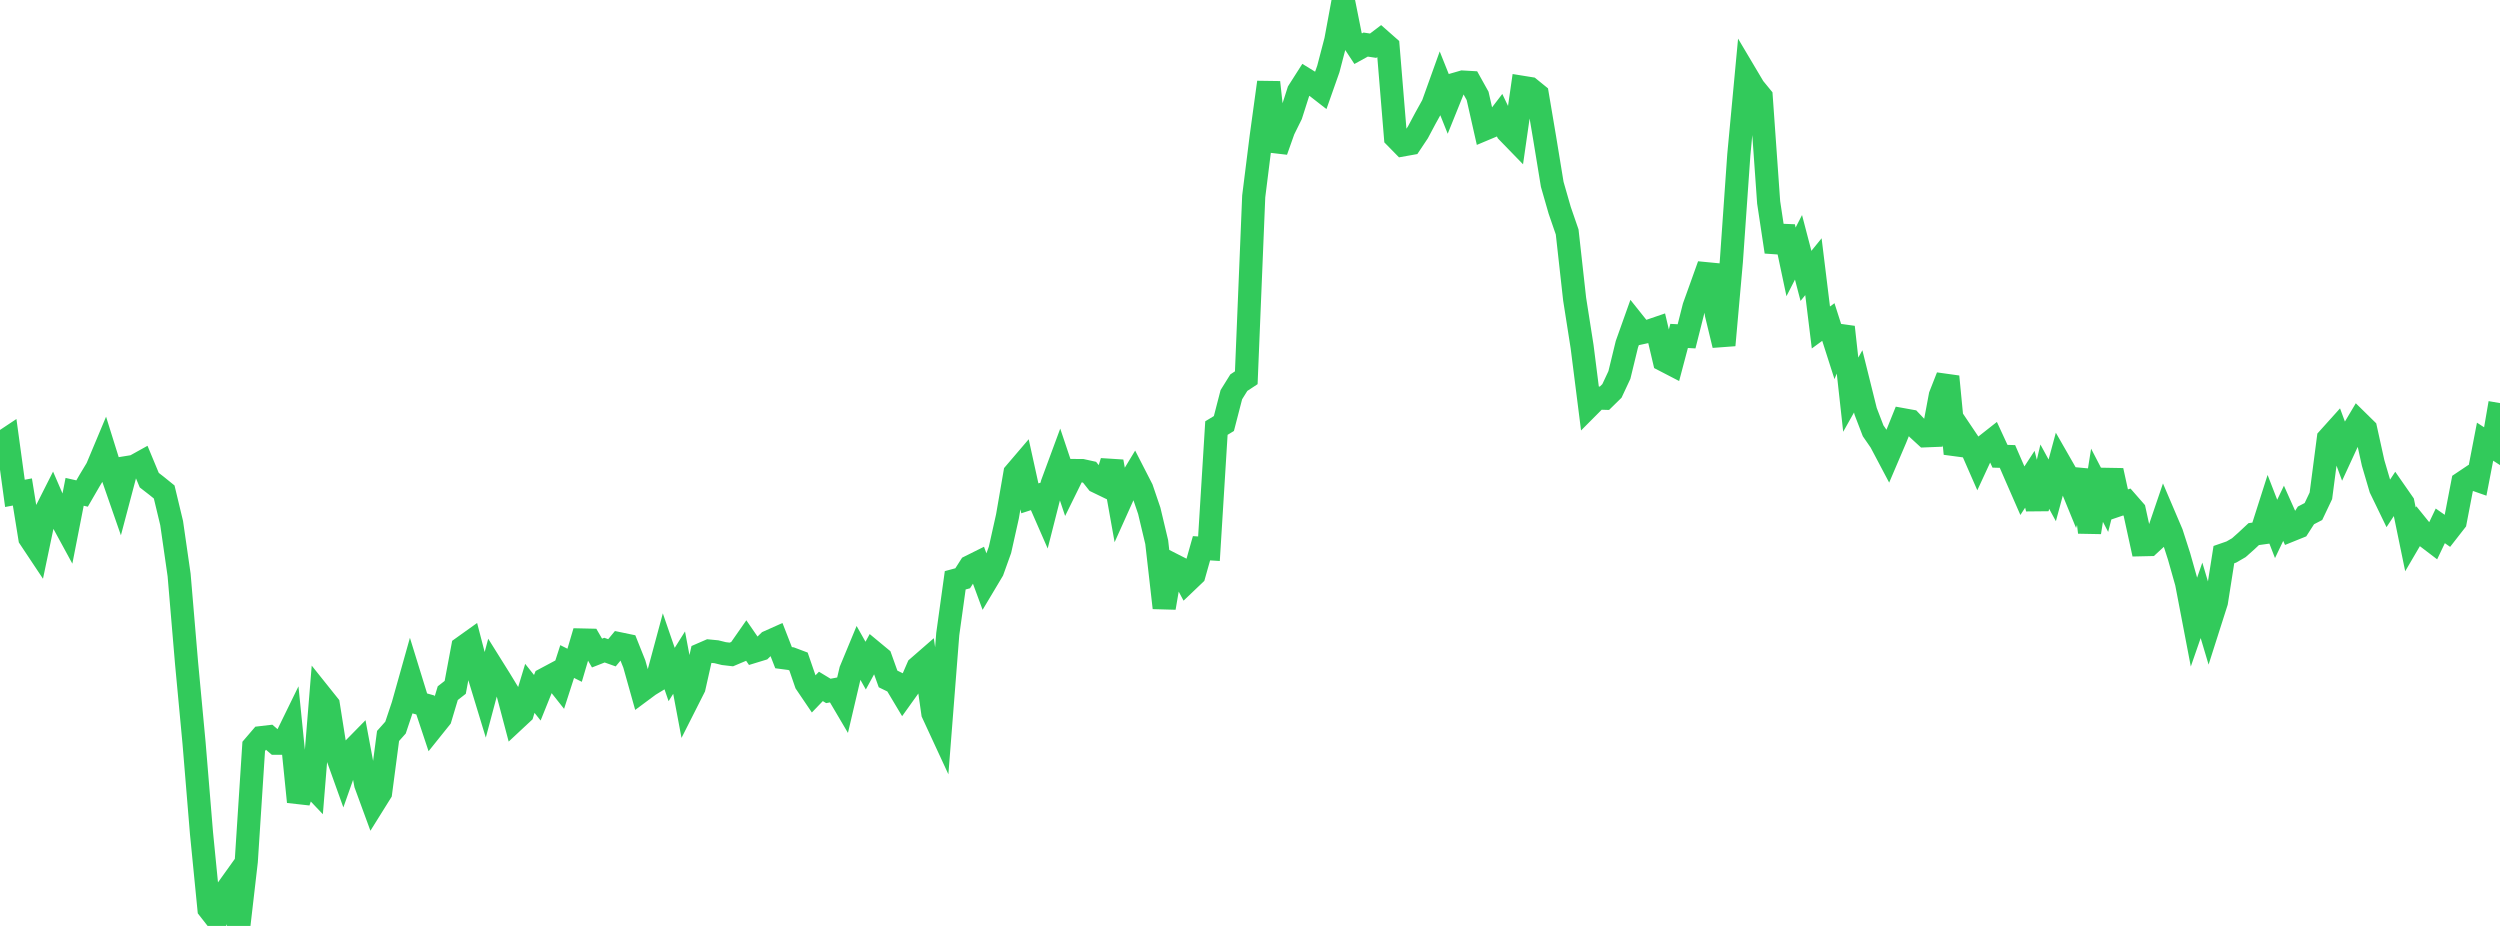 <?xml version="1.0" standalone="no"?>
<!DOCTYPE svg PUBLIC "-//W3C//DTD SVG 1.1//EN" "http://www.w3.org/Graphics/SVG/1.1/DTD/svg11.dtd">

<svg width="135" height="50" viewBox="0 0 135 50" preserveAspectRatio="none" 
  xmlns="http://www.w3.org/2000/svg"
  xmlns:xlink="http://www.w3.org/1999/xlink">


<polyline points="0.0, 23.967 0.403, 23.699 0.806, 26.642 1.209, 26.566 1.612, 29.058 2.015, 29.664 2.418, 27.739 2.821, 26.94 3.224, 27.874 3.627, 28.615 4.03, 26.559 4.433, 26.65 4.836, 25.954 5.239, 25.284 5.642, 24.323 6.045, 25.613 6.448, 26.771 6.851, 25.248 7.254, 25.183 7.657, 24.959 8.06, 25.928 8.463, 26.241 8.866, 26.567 9.269, 28.247 9.672, 31.049 10.075, 35.815 10.478, 40.111 10.881, 44.994 11.284, 49.079 11.687, 49.594 12.09, 48.278 12.493, 47.715 12.896, 50.0 13.299, 46.517 13.701, 40.303 14.104, 39.833 14.507, 39.786 14.91, 40.133 15.313, 40.133 15.716, 39.308 16.119, 43.297 16.522, 42.098 16.925, 42.523 17.328, 37.564 17.731, 38.068 18.134, 40.613 18.537, 41.737 18.94, 40.596 19.343, 40.185 19.746, 42.346 20.149, 43.445 20.552, 42.799 20.955, 39.742 21.358, 39.29 21.761, 38.086 22.164, 36.651 22.567, 37.956 22.97, 38.069 23.373, 39.28 23.776, 38.777 24.179, 37.431 24.582, 37.117 24.985, 34.966 25.388, 34.678 25.791, 36.229 26.194, 37.554 26.597, 36.043 27.0, 36.688 27.403, 37.351 27.806, 38.876 28.209, 38.5 28.612, 37.171 29.015, 37.679 29.418, 36.679 29.821, 36.464 30.224, 36.973 30.627, 35.723 31.03, 35.925 31.433, 34.56 31.836, 34.569 32.239, 35.265 32.642, 35.107 33.045, 35.251 33.448, 34.764 33.851, 34.848 34.254, 35.858 34.657, 37.293 35.06, 36.994 35.463, 36.749 35.866, 35.253 36.269, 36.424 36.672, 35.782 37.075, 37.922 37.478, 37.125 37.881, 35.331 38.284, 35.156 38.687, 35.195 39.09, 35.294 39.493, 35.341 39.896, 35.171 40.299, 34.593 40.701, 35.177 41.104, 35.054 41.507, 34.66 41.91, 34.48 42.313, 35.515 42.716, 35.568 43.119, 35.72 43.522, 36.89 43.925, 37.485 44.328, 37.066 44.731, 37.31 45.134, 37.234 45.537, 37.918 45.94, 36.2 46.343, 35.228 46.746, 35.943 47.149, 35.204 47.552, 35.538 47.955, 36.663 48.358, 36.86 48.761, 37.534 49.164, 36.97 49.567, 36.04 49.97, 35.689 50.373, 38.51 50.776, 39.381 51.179, 34.241 51.582, 31.336 51.985, 31.227 52.388, 30.596 52.791, 30.395 53.194, 31.488 53.597, 30.813 54.0, 29.689 54.403, 27.884 54.806, 25.552 55.209, 25.08 55.612, 26.91 56.015, 26.779 56.418, 27.7 56.821, 26.114 57.224, 25.024 57.627, 26.226 58.03, 25.409 58.433, 25.411 58.836, 25.5 59.239, 26.01 59.642, 26.205 60.045, 24.924 60.448, 27.177 60.851, 26.28 61.254, 25.613 61.657, 26.399 62.06, 27.583 62.463, 29.277 62.866, 32.822 63.269, 30.462 63.672, 30.667 64.075, 31.418 64.478, 31.034 64.881, 29.606 65.284, 29.631 65.687, 23.115 66.09, 22.871 66.493, 21.313 66.896, 20.664 67.299, 20.399 67.701, 10.603 68.104, 7.384 68.507, 4.445 68.91, 8.148 69.313, 7.012 69.716, 6.197 70.119, 4.934 70.522, 4.302 70.925, 4.55 71.328, 4.864 71.731, 3.722 72.134, 2.179 72.537, 0.0 72.94, 2.016 73.343, 2.629 73.746, 2.407 74.149, 2.468 74.552, 2.162 74.955, 2.517 75.358, 7.412 75.761, 7.823 76.164, 7.751 76.567, 7.147 76.97, 6.389 77.373, 5.662 77.776, 4.539 78.179, 5.546 78.582, 4.547 78.985, 4.431 79.388, 4.454 79.791, 5.177 80.194, 6.96 80.597, 6.791 81.0, 6.264 81.403, 7.109 81.806, 7.524 82.209, 4.716 82.612, 4.781 83.015, 5.108 83.418, 7.496 83.821, 9.955 84.224, 11.358 84.627, 12.527 85.03, 16.149 85.433, 18.717 85.836, 21.898 86.239, 21.493 86.642, 21.505 87.045, 21.11 87.448, 20.249 87.851, 18.59 88.254, 17.459 88.657, 17.964 89.06, 17.877 89.463, 17.739 89.866, 19.453 90.269, 19.662 90.672, 18.14 91.075, 18.162 91.478, 16.567 91.881, 15.447 92.284, 14.319 92.687, 16.973 93.09, 18.64 93.493, 14.12 93.896, 8.36 94.299, 4.057 94.701, 4.734 95.104, 5.226 95.507, 10.925 95.91, 13.6 96.313, 12.239 96.716, 14.142 97.119, 13.355 97.522, 14.898 97.925, 14.402 98.328, 17.684 98.731, 17.389 99.134, 18.648 99.537, 17.663 99.94, 21.312 100.343, 20.594 100.746, 22.215 101.149, 23.264 101.552, 23.848 101.955, 24.61 102.358, 23.666 102.761, 22.665 103.164, 22.738 103.567, 23.163 103.97, 23.533 104.373, 23.517 104.776, 21.363 105.179, 20.337 105.582, 24.5 105.985, 23.433 106.388, 24.033 106.791, 24.953 107.194, 24.082 107.597, 23.765 108.0, 24.638 108.403, 24.649 108.806, 25.576 109.209, 26.498 109.612, 25.88 110.015, 27.464 110.418, 25.74 110.821, 26.479 111.224, 24.988 111.627, 25.692 112.03, 26.675 112.433, 25.395 112.836, 28.746 113.239, 26.204 113.642, 26.982 114.045, 25.41 114.448, 27.244 114.851, 27.107 115.254, 27.568 115.657, 29.415 116.06, 29.406 116.463, 29.035 116.866, 27.852 117.269, 28.797 117.672, 30.051 118.075, 31.478 118.478, 33.581 118.881, 32.418 119.284, 33.77 119.687, 32.508 120.09, 29.949 120.493, 29.809 120.896, 29.576 121.299, 29.218 121.701, 28.842 122.104, 28.786 122.507, 27.523 122.91, 28.562 123.313, 27.718 123.716, 28.622 124.119, 28.459 124.522, 27.831 124.925, 27.622 125.328, 26.774 125.731, 23.687 126.134, 23.239 126.537, 24.33 126.94, 23.457 127.343, 22.78 127.746, 23.176 128.149, 25.002 128.552, 26.371 128.955, 27.203 129.358, 26.59 129.761, 27.169 130.164, 29.125 130.567, 28.436 130.97, 28.934 131.373, 29.241 131.776, 28.396 132.179, 28.678 132.582, 28.161 132.985, 26.067 133.388, 25.797 133.791, 25.938 134.194, 23.851 134.597, 24.111 135.0, 21.767" fill="none" stroke="#32ca5b" stroke-width="1.25"/>

</svg>